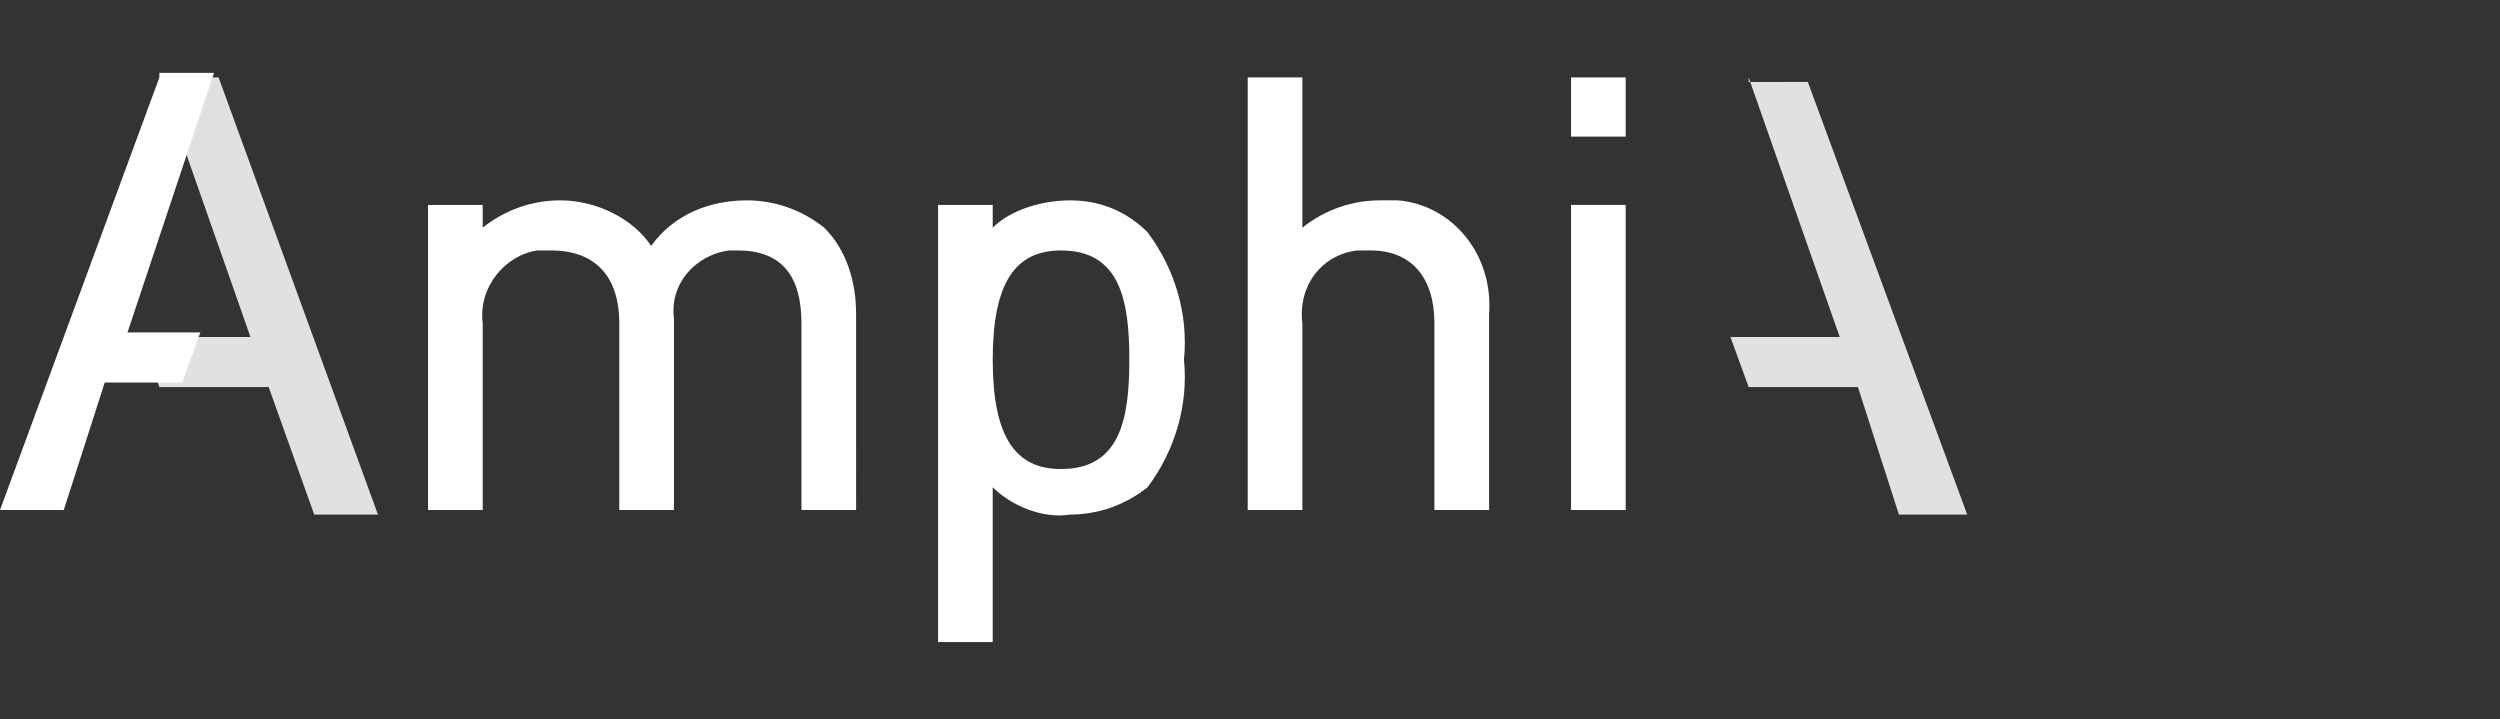 <?xml version="1.0" encoding="UTF-8"?>
<!-- Generator: Adobe Illustrator 26.0.1, SVG Export Plug-In . SVG Version: 6.00 Build 0)  -->
<svg xmlns="http://www.w3.org/2000/svg" xmlns:xlink="http://www.w3.org/1999/xlink" version="1.1" id="Laag_1" x="0px" y="0px" viewBox="0 0 54.9 15.8" style="enable-background:new 0 0 54.9 15.8;" xml:space="preserve">
<rect x="0" y="0" width="54.9" height="15.8" fill="#333333" stroke="none"/>
<style type="text/css">
	.st0{fill-rule:evenodd;clip-rule:evenodd;fill:#FFFFFF;}
	.st1{fill-rule:evenodd;clip-rule:evenodd;fill:#E2E1E1;}
</style>
<g id="Laag_2_00000026146305409011308060000000332211170864440231_">
	<g id="Laag_1-2">
		<path class="st0" d="M16.4,4.4c-0.8,0-1.6,0.3-2.1,1c-0.4-0.6-1.2-1-2-1c-0.6,0-1.2,0.2-1.7,0.6V4.5H9.4v6.7h1.2V7.1    c-0.1-0.8,0.5-1.5,1.2-1.6c0.1,0,0.2,0,0.3,0c1,0,1.5,0.6,1.5,1.6v4.1h1.2V7c-0.1-0.8,0.5-1.4,1.2-1.5c0,0,0,0,0,0h0.2    c1,0,1.4,0.6,1.4,1.6v4.1h1.2V6.9c0-0.7-0.2-1.4-0.7-1.9C17.6,4.6,17,4.4,16.4,4.4 M23.3,5.5c1.3,0,1.5,1.1,1.5,2.4    s-0.2,2.4-1.5,2.4c-1,0-1.5-0.7-1.5-2.4S22.3,5.5,23.3,5.5 M23.5,4.4c-0.6,0-1.3,0.2-1.7,0.6V4.5h-1.2v9.6h1.2v-3.4    c0.4,0.4,1.1,0.7,1.7,0.6c0.6,0,1.2-0.2,1.7-0.6c0.6-0.8,0.9-1.8,0.8-2.8c0.1-1-0.2-2-0.8-2.8C24.7,4.6,24.1,4.4,23.5,4.4"></path>
		<path class="st0" d="M30.3,4.4c-0.6,0-1.2,0.2-1.7,0.6V1.7h-1.2v9.5h1.2V7.1c-0.1-0.8,0.4-1.5,1.2-1.6c0.1,0,0.2,0,0.3,0    c0.9,0,1.4,0.6,1.4,1.6v4.1h1.2V6.9c0.1-1.3-0.8-2.4-2-2.5C30.6,4.4,30.4,4.4,30.3,4.4"></path>
		<path class="st0" d="M34.5,11.2h1.2V4.5h-1.2V11.2z"></path>
		<path class="st1" d="M38.4,1.7l2,5.7h-2.4l0.4,1.1h2.4l0.9,2.8h1.5l-3.5-9.5H38.4"></path>
		<path class="st0" d="M34.5,3h1.2V1.7h-1.2V3z"></path>
		<path class="st1" d="M3.5,1.7l2,5.7H3.1l0.4,1.1h2.4l1,2.8h1.4L4.8,1.7H3.5"></path>
		<path class="st0" d="M3.5,1.7L0,11.2h1.4l0.9-2.8h1.7l0.4-1.1H2.8l1.9-5.7H3.5"></path>
	</g>
</g>
</svg>

